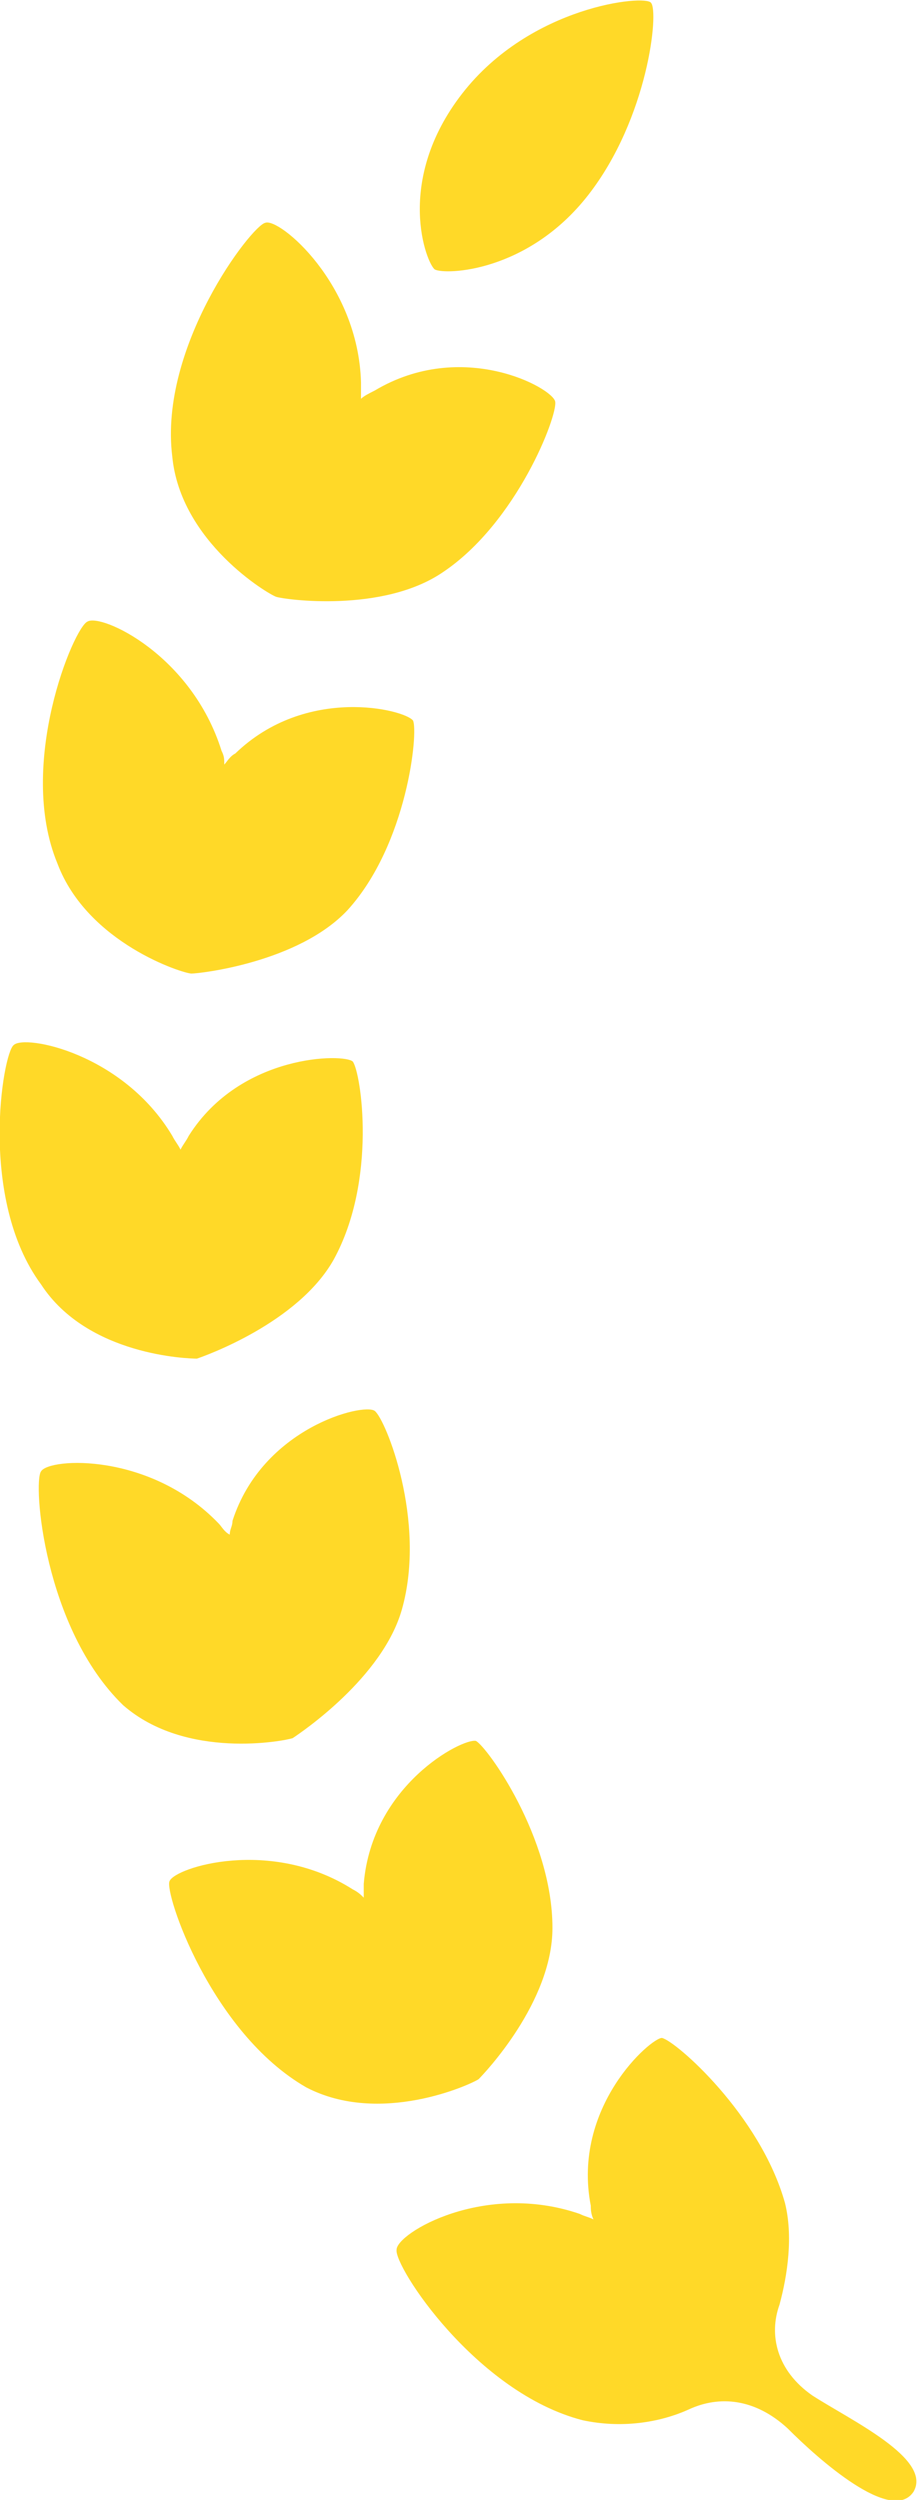 <svg width="39" height="106" viewBox="0 0 39 106" fill="none" xmlns="http://www.w3.org/2000/svg">
<g clip-path="url(#clip0_866_79320)">
<path d="M19.616 3.965C22.518 0.234 27.393 -0.233 27.625 0.117C27.973 0.467 27.509 5.015 24.955 8.28C22.402 11.545 18.919 11.662 18.455 11.428C18.107 11.195 16.714 7.697 19.616 3.965Z" fill="#FFD928"/>
<path d="M11.257 9.447C11.838 9.214 15.204 12.013 15.32 16.211C15.32 16.444 15.32 16.677 15.32 16.91C15.436 16.794 15.668 16.677 15.9 16.561C19.614 14.345 23.445 16.444 23.561 17.027C23.677 17.61 21.936 22.158 18.802 24.257C16.248 26.006 12.07 25.423 11.722 25.306C11.373 25.19 7.659 22.974 7.311 19.359C6.731 14.695 10.677 9.564 11.257 9.447Z" fill="#FFD928"/>
<path d="M3.715 26.354C4.295 26.004 8.125 27.753 9.402 31.835C9.518 32.068 9.518 32.185 9.518 32.418C9.634 32.301 9.75 32.068 9.983 31.951C13.001 29.036 17.179 30.086 17.527 30.552C17.759 31.019 17.295 35.8 14.742 38.598C12.652 40.814 8.474 41.28 8.125 41.28C7.777 41.28 3.715 39.998 2.438 36.616C0.697 32.418 3.134 26.587 3.715 26.354Z" fill="#FFD928"/>
<path d="M0.58 44.313C1.045 43.847 5.223 44.663 7.312 48.161C7.429 48.395 7.545 48.511 7.661 48.745C7.777 48.511 7.893 48.395 8.009 48.161C10.214 44.663 14.625 44.663 14.973 45.013C15.321 45.479 16.018 50.027 14.161 53.409C12.652 56.091 8.705 57.49 8.357 57.607C8.009 57.607 3.714 57.49 1.741 54.458C-0.929 50.843 0.116 44.663 0.58 44.313Z" fill="#FFD928"/>
<path d="M1.741 62.388C2.089 61.805 6.384 61.572 9.286 64.604C9.402 64.72 9.518 64.954 9.75 65.07C9.75 64.837 9.866 64.72 9.866 64.487C11.143 60.522 15.437 59.473 15.902 59.823C16.366 60.172 18.107 64.487 17.062 68.219C16.25 71.134 12.768 73.466 12.419 73.7C12.071 73.816 7.893 74.632 5.223 72.3C1.857 69.035 1.393 62.855 1.741 62.388Z" fill="#FFD928"/>
<path d="M7.195 79.763C7.427 79.18 11.49 77.897 14.972 80.112C15.204 80.229 15.32 80.346 15.436 80.462C15.436 80.229 15.436 79.996 15.436 79.879C15.785 75.681 19.615 73.699 20.195 73.815C20.66 74.049 23.445 77.897 23.445 81.745C23.445 84.894 20.544 87.925 20.311 88.159C19.963 88.392 16.133 90.141 12.999 88.508C8.936 86.176 6.963 80.229 7.195 79.763Z" fill="#FFD928"/>
<path d="M16.83 95.389C16.83 94.69 20.544 92.474 24.607 93.873C24.839 93.99 24.955 93.99 25.187 94.106C25.071 93.873 25.071 93.64 25.071 93.523C24.259 89.325 27.625 86.41 28.089 86.41C28.669 86.527 32.268 89.675 33.312 93.407C33.66 94.806 33.428 96.439 33.08 97.722C32.616 99.004 32.964 100.52 34.473 101.57C36.098 102.619 39.58 104.252 38.768 105.651C37.839 107.05 34.705 104.252 33.428 102.969C32.035 101.686 30.526 101.57 29.25 102.153C27.973 102.736 26.348 102.969 24.723 102.619C20.196 101.453 16.714 96.089 16.83 95.389Z" fill="#FFD928"/>
</g>
<defs>
<clipPath id="clip0_866_79320">
<rect width="39" height="106" fill="white" transform="matrix(-1 0 0 1 39 0)"/>
</clipPath>
</defs>
</svg>
